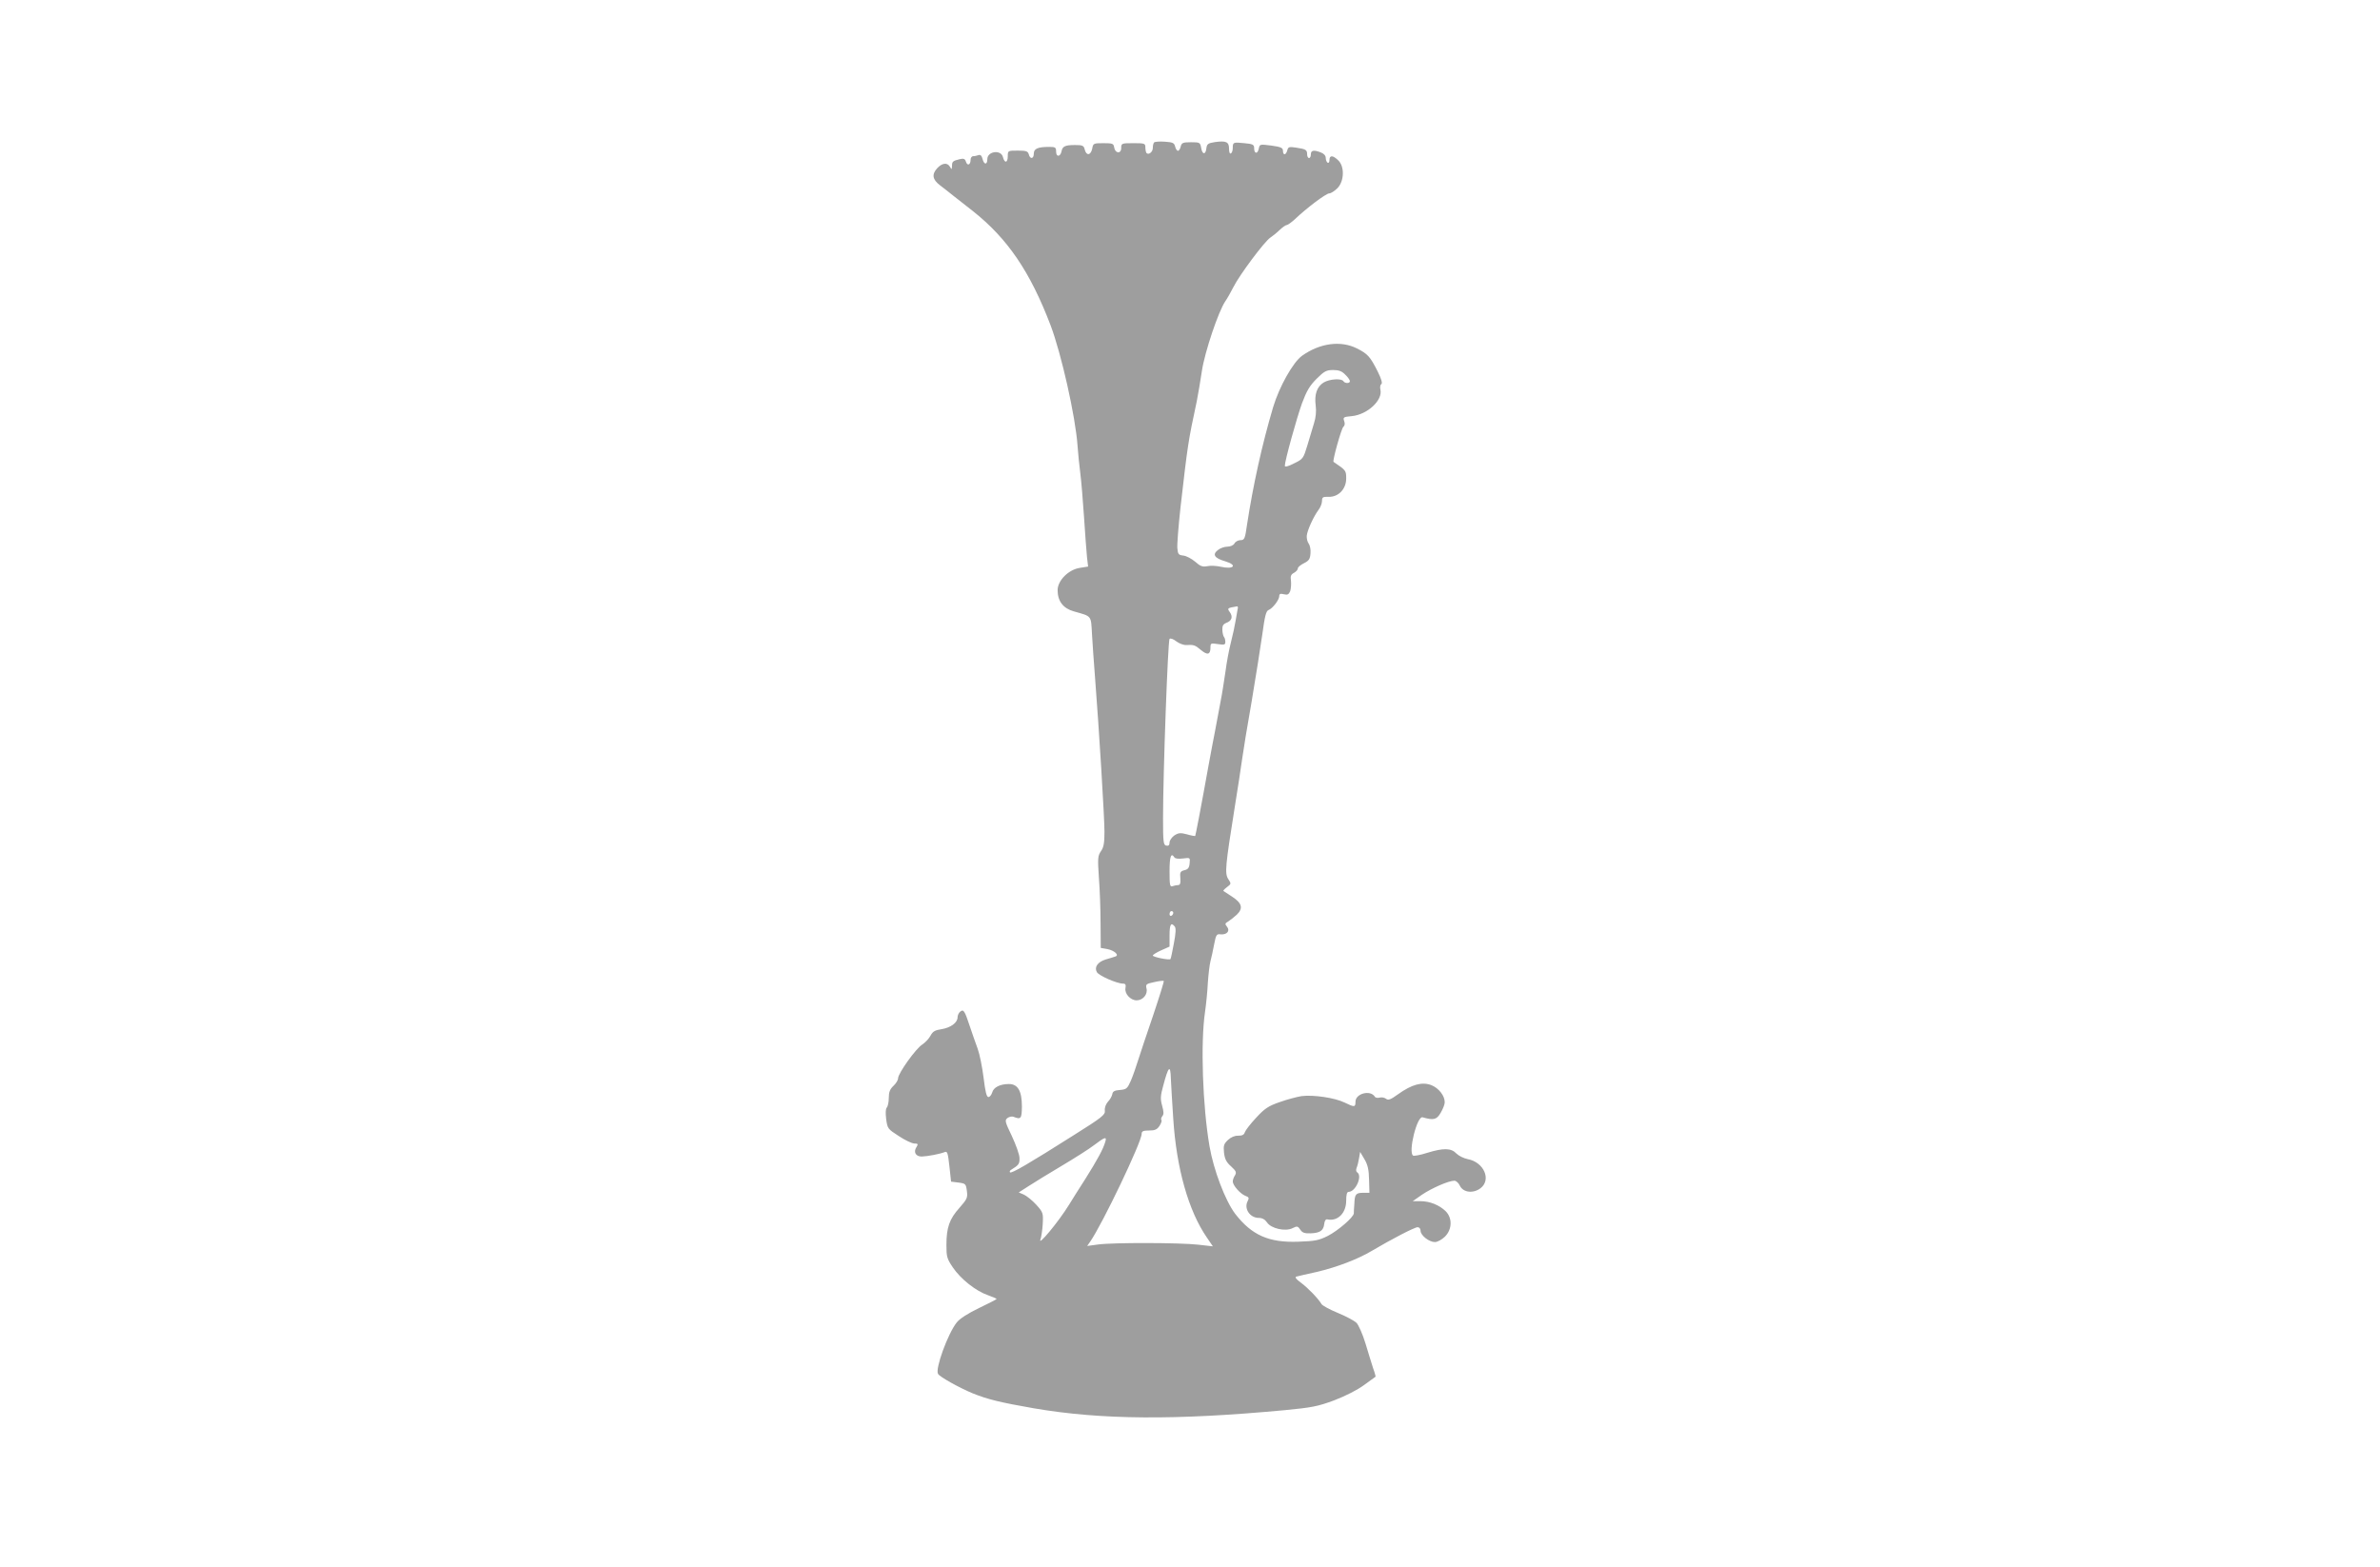 <?xml version="1.0" standalone="no"?>
<!DOCTYPE svg PUBLIC "-//W3C//DTD SVG 20010904//EN"
 "http://www.w3.org/TR/2001/REC-SVG-20010904/DTD/svg10.dtd">
<svg version="1.0" xmlns="http://www.w3.org/2000/svg"
 width="1280pt" height="843pt" viewBox="0 0 1280 843"
 preserveAspectRatio="xMidYMid meet">
<g transform="translate(0,843) scale(0.1,-0.1)"
fill="#9e9e9e" stroke="none">
<path d="M6207 7664 c-4 -4 -7 -17 -7 -30 0 -21 -22 -39 -34 -27 -3 4 -6 17
-6 30 0 22 -4 23 -65 23 -63 0 -65 -1 -65 -26 0 -33 -33 -30 -38 4 -3 20 -9
22 -58 22 -53 0 -55 -1 -60 -30 -8 -36 -31 -39 -40 -5 -5 22 -11 25 -53 25
-53 0 -67 -7 -72 -34 -6 -30 -29 -32 -29 -2 0 23 -4 26 -37 26 -62 0 -83 -10
-83 -36 0 -29 -20 -32 -27 -4 -5 17 -14 20 -59 20 -53 0 -54 0 -54 -30 0 -36
-17 -40 -26 -5 -10 42 -84 32 -84 -11 0 -32 -18 -31 -26 2 -4 17 -11 23 -21
20 -8 -3 -21 -6 -29 -6 -8 0 -14 -9 -14 -19 0 -28 -17 -35 -25 -11 -5 16 -12
19 -33 14 -38 -9 -42 -13 -42 -37 -1 -20 -2 -20 -11 -4 -14 24 -41 21 -67 -6
-32 -34 -28 -62 14 -94 20 -15 53 -41 74 -58 21 -16 67 -52 102 -80 187 -148
308 -326 418 -614 58 -153 134 -491 145 -646 3 -44 10 -111 15 -150 5 -38 14
-144 20 -235 6 -91 13 -188 16 -216 l6 -51 -44 -7 c-61 -9 -120 -68 -120 -120
0 -59 30 -98 87 -114 99 -28 92 -20 98 -124 3 -51 10 -154 16 -228 22 -281 51
-758 51 -833 0 -60 -4 -84 -19 -105 -17 -25 -18 -38 -11 -142 5 -63 9 -174 9
-246 l1 -132 34 -6 c39 -7 67 -33 45 -40 -8 -3 -31 -10 -52 -16 -43 -13 -63
-41 -48 -68 10 -19 108 -62 141 -62 13 0 16 -6 13 -24 -6 -30 27 -66 60 -66
34 0 61 33 53 64 -5 22 -2 25 41 34 26 6 50 9 52 6 2 -2 -24 -86 -58 -187 -34
-100 -71 -209 -81 -242 -10 -33 -27 -81 -38 -107 -19 -43 -24 -47 -59 -50 -29
-2 -39 -8 -41 -23 -2 -11 -13 -30 -24 -41 -11 -13 -18 -32 -16 -47 3 -22 -14
-36 -167 -132 -243 -154 -336 -208 -343 -200 -4 4 0 11 8 15 39 24 44 31 43
62 0 18 -19 71 -41 118 -37 77 -39 85 -24 97 10 7 24 10 32 7 41 -16 45 -11
46 54 0 84 -21 122 -70 122 -48 0 -83 -18 -90 -46 -4 -13 -13 -24 -20 -24 -10
0 -17 28 -26 103 -7 56 -21 127 -32 157 -11 30 -30 84 -42 120 -28 85 -34 94
-52 79 -8 -6 -14 -20 -14 -30 0 -29 -37 -56 -86 -64 -35 -5 -47 -12 -59 -34
-8 -16 -28 -37 -44 -48 -35 -21 -131 -156 -131 -182 0 -10 -11 -28 -25 -41
-19 -18 -25 -34 -25 -65 0 -22 -5 -46 -11 -52 -6 -6 -7 -30 -3 -62 7 -51 9
-53 68 -91 33 -22 71 -40 84 -40 19 0 21 -3 11 -19 -18 -27 -4 -51 28 -51 32
1 100 14 124 24 14 6 17 -5 25 -76 l9 -83 40 -5 c38 -5 40 -7 45 -45 5 -37 1
-44 -40 -91 -54 -60 -70 -106 -70 -200 0 -63 3 -74 35 -121 42 -62 124 -127
189 -149 25 -9 46 -18 46 -20 0 -2 -43 -24 -95 -49 -60 -29 -104 -57 -120 -78
-47 -59 -117 -250 -100 -276 9 -16 113 -74 185 -104 82 -33 147 -49 330 -81
362 -62 760 -65 1350 -10 145 14 177 20 266 53 60 23 125 56 160 82 33 24 60
44 62 45 1 0 -4 21 -13 45 -8 24 -26 84 -41 133 -15 50 -37 99 -48 111 -12 12
-57 36 -101 54 -44 18 -84 40 -88 48 -17 29 -73 87 -111 115 -24 17 -33 29
-25 32 8 2 57 14 109 25 111 26 223 69 300 115 101 60 228 126 244 126 9 0 16
-8 16 -19 0 -25 46 -61 77 -61 14 0 37 13 54 29 39 39 41 100 4 137 -34 33
-85 54 -136 54 l-41 0 50 35 c52 35 143 75 174 75 9 0 23 -12 30 -28 18 -36
72 -42 111 -12 59 46 17 140 -69 156 -21 4 -49 18 -61 30 -28 30 -69 31 -157
4 -37 -12 -71 -18 -76 -15 -28 17 21 215 51 206 59 -17 76 -13 97 24 12 20 22
45 22 57 0 35 -32 76 -72 92 -50 19 -105 4 -179 -49 -40 -29 -53 -34 -65 -24
-8 6 -23 9 -34 6 -11 -3 -23 -1 -26 5 -24 38 -104 17 -104 -27 0 -30 -5 -31
-60 -4 -52 25 -166 42 -230 34 -25 -4 -78 -18 -117 -32 -61 -21 -81 -34 -127
-84 -30 -32 -57 -67 -61 -78 -4 -14 -14 -19 -36 -19 -18 1 -39 -8 -55 -23 -22
-21 -25 -30 -21 -69 4 -34 13 -51 38 -73 27 -25 30 -32 21 -48 -7 -10 -12 -25
-12 -33 0 -21 40 -66 67 -77 20 -7 22 -12 13 -29 -21 -40 12 -90 60 -90 18 0
33 -8 44 -24 21 -33 99 -51 138 -31 24 12 28 11 41 -8 11 -17 23 -21 56 -20
51 2 69 15 73 51 2 17 8 26 17 24 55 -12 101 34 101 100 0 33 4 48 13 48 38 0
76 87 46 105 -6 4 -7 14 -3 24 4 9 10 32 13 51 l6 35 23 -39 c18 -30 24 -57
25 -110 l2 -71 -32 0 c-41 0 -47 -7 -49 -58 -2 -23 -3 -47 -3 -53 -2 -21 -84
-92 -140 -121 -48 -24 -70 -28 -158 -31 -159 -6 -251 35 -340 150 -53 70 -116
235 -138 363 -37 215 -49 556 -24 724 6 42 13 112 15 156 3 44 9 96 14 115 5
19 14 60 20 92 10 51 13 56 35 53 34 -3 52 19 34 41 -12 15 -11 18 6 28 10 6
32 23 47 37 35 34 28 62 -26 97 -22 14 -43 28 -46 30 -3 2 6 11 19 21 23 17
23 19 7 43 -20 30 -16 70 34 383 16 99 34 216 40 260 6 44 29 186 52 315 22
129 47 291 57 359 13 96 20 125 33 130 22 8 58 55 58 75 0 12 6 15 25 10 20
-5 26 -1 34 17 4 13 6 38 4 56 -4 24 0 34 16 42 12 7 21 17 21 24 0 7 15 19
33 28 26 13 33 22 35 53 2 21 -3 44 -10 53 -7 9 -11 28 -10 42 3 30 37 104 64
140 10 13 18 34 18 47 0 20 5 23 35 22 53 -2 95 42 95 98 0 43 0 44 -68 90 -7
4 42 180 53 189 8 6 9 18 4 31 -7 20 -3 22 41 26 84 8 168 86 154 143 -3 12
-1 26 5 29 7 5 0 29 -20 69 -40 79 -53 94 -111 123 -87 44 -199 29 -295 -39
-49 -35 -123 -167 -156 -277 -60 -202 -108 -421 -140 -630 -11 -78 -14 -85
-36 -85 -12 0 -27 -8 -32 -18 -6 -10 -22 -17 -38 -17 -16 0 -39 -8 -52 -19
-30 -24 -17 -43 41 -60 67 -20 46 -45 -25 -29 -22 5 -54 7 -72 3 -26 -5 -38 0
-65 24 -19 16 -47 31 -63 33 -27 3 -30 7 -33 40 -2 20 6 119 17 220 39 340 41
353 87 568 7 36 20 110 28 165 15 101 89 321 126 375 10 14 29 48 44 77 32 64
167 245 198 265 13 9 36 27 51 42 15 14 32 26 38 26 5 0 24 14 42 30 65 62
169 140 186 140 9 0 29 13 44 28 37 38 39 117 4 150 -29 28 -47 28 -47 1 0
-11 -4 -17 -10 -14 -5 3 -10 15 -10 26 0 12 -10 23 -26 29 -38 15 -54 12 -54
-10 0 -11 -4 -20 -10 -20 -5 0 -10 9 -10 19 0 25 -6 29 -59 37 -38 6 -43 4
-48 -15 -7 -26 -23 -28 -23 -2 0 16 -11 21 -62 28 -62 8 -63 8 -68 -16 -6 -31
-25 -29 -25 2 0 19 -7 23 -53 27 -60 6 -62 5 -62 -26 0 -13 -4 -26 -10 -29 -6
-4 -10 7 -10 25 0 37 -15 44 -75 36 -38 -6 -44 -10 -47 -34 -4 -36 -22 -34
-28 3 -5 29 -8 30 -55 30 -43 0 -50 -3 -55 -23 -3 -13 -9 -23 -15 -23 -5 0
-12 10 -15 23 -5 20 -13 23 -56 26 -27 2 -53 0 -57 -4z m1028 -1249 c14 -13
25 -29 25 -35 0 -13 -27 -13 -35 0 -10 16 -74 12 -106 -7 -36 -22 -51 -64 -43
-124 4 -30 1 -64 -9 -95 -8 -27 -24 -81 -36 -120 -21 -69 -23 -73 -71 -96 -33
-17 -50 -21 -50 -13 0 27 63 254 92 335 25 67 41 95 79 133 41 41 53 47 89 47
30 0 47 -6 65 -25z m-579 -1262 c-2 -10 -7 -38 -11 -63 -4 -25 -15 -76 -25
-115 -10 -38 -23 -108 -29 -155 -7 -47 -18 -121 -27 -165 -8 -44 -21 -114 -29
-155 -8 -41 -24 -124 -35 -185 -41 -229 -70 -378 -72 -381 -2 -1 -22 2 -45 9
-34 9 -45 8 -67 -6 -14 -10 -26 -27 -26 -38 0 -14 -5 -19 -17 -17 -16 3 -18
18 -18 148 0 237 26 954 35 964 5 5 21 -1 36 -13 16 -12 40 -21 54 -20 41 2
47 0 79 -27 35 -29 51 -25 51 13 0 24 2 25 40 19 35 -5 40 -4 40 12 0 10 -3
22 -7 26 -4 4 -8 21 -9 37 -1 23 4 32 21 39 30 11 37 33 19 58 -15 21 -14 22
39 31 5 0 6 -7 3 -16z m-340 -1334 c4 -7 22 -9 46 -6 39 5 39 5 36 -26 -2 -24
-9 -33 -28 -37 -22 -6 -25 -11 -22 -43 2 -27 -1 -37 -12 -37 -8 0 -21 -3 -30
-6 -14 -5 -16 6 -16 80 0 79 8 103 26 75z m-6 -298 c0 -6 -4 -13 -10 -16 -5
-3 -10 1 -10 9 0 9 5 16 10 16 6 0 10 -4 10 -9z m8 -74 c7 -8 6 -36 -5 -92 -8
-44 -16 -81 -18 -83 -7 -7 -95 11 -95 19 0 4 20 17 45 28 l45 20 0 60 c0 60 8
73 28 48z m-8 -1034 c17 -266 82 -496 181 -639 l32 -47 -79 9 c-97 11 -457 12
-538 1 l-59 -8 16 23 c65 93 277 536 277 580 0 14 8 18 40 18 31 0 43 5 56 25
9 14 14 28 10 32 -3 3 -1 12 5 20 9 10 8 24 -1 57 -10 36 -9 53 6 107 28 106
39 115 41 39 2 -36 7 -133 13 -217z m-366 -125 c-11 -38 -42 -95 -106 -197
-34 -53 -74 -116 -89 -141 -56 -91 -170 -228 -153 -185 4 11 10 48 12 82 3 59
2 63 -35 104 -21 23 -51 47 -66 54 l-28 12 53 34 c29 19 109 68 178 109 69 41
148 91 175 112 58 44 69 47 59 16z"/>
</g>
</svg>

